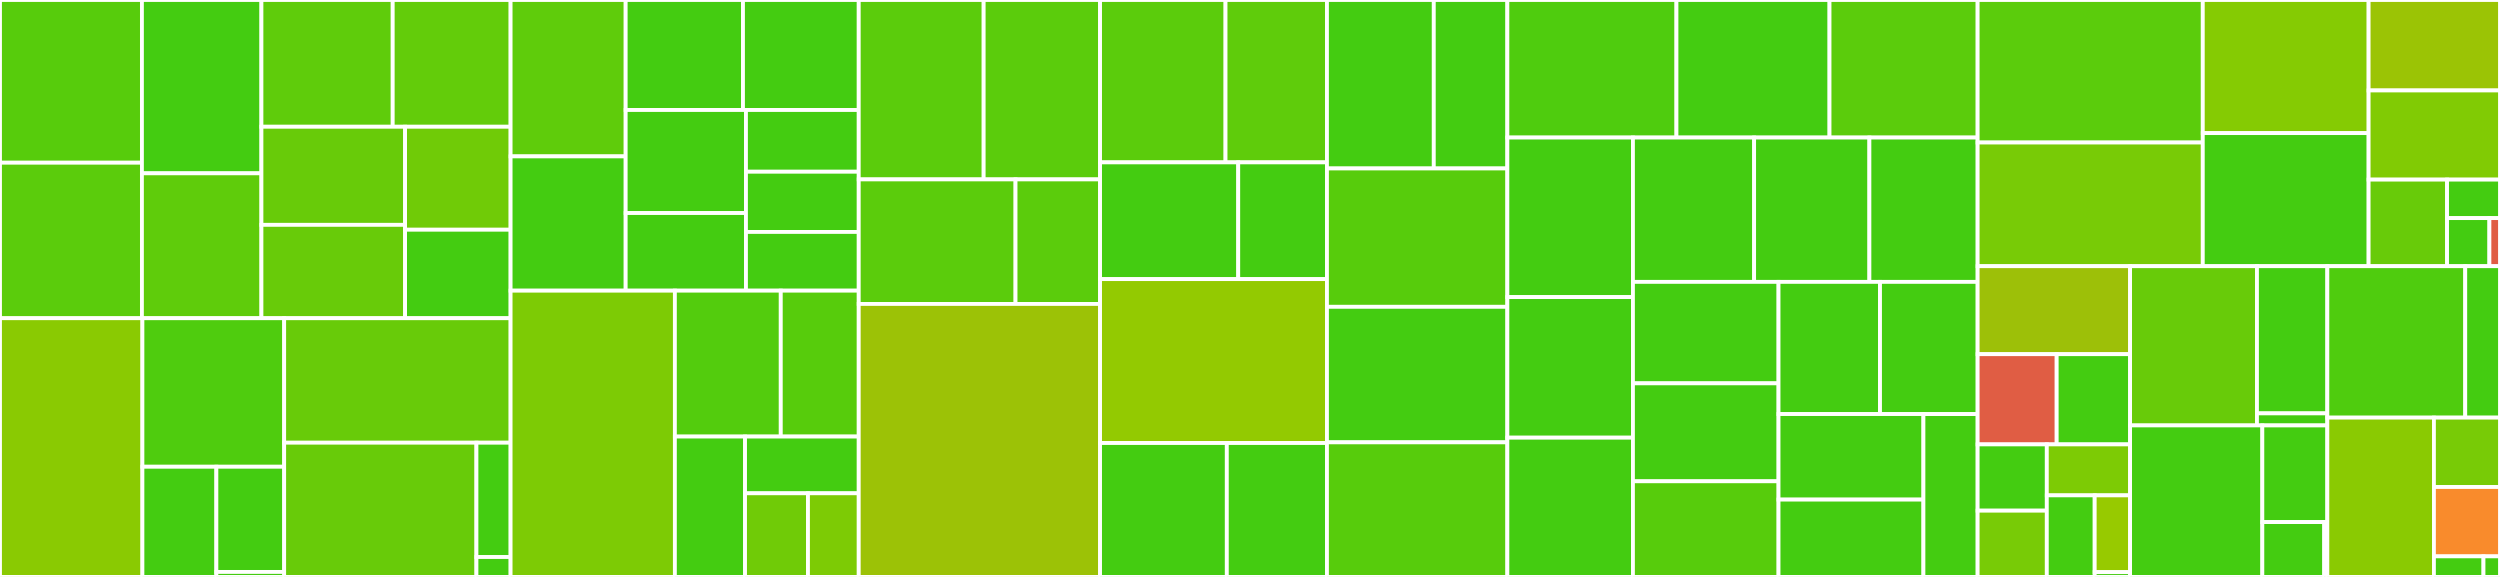 <svg baseProfile="full" width="650" height="150" viewBox="0 0 650 150" version="1.1"
xmlns="http://www.w3.org/2000/svg" xmlns:ev="http://www.w3.org/2001/xml-events"
xmlns:xlink="http://www.w3.org/1999/xlink">

<rect x="0" y="0" width="650" height="150" fill="#333333" stroke="none"/>

<style>rect.s{mask:url(#mask);}</style>
<defs>
  <pattern id="white" width="4" height="4" patternUnits="userSpaceOnUse" patternTransform="rotate(45)">
    <rect width="2" height="2" transform="translate(0,0)" fill="white"></rect>
  </pattern>
  <mask id="mask">
    <rect x="0" y="0" width="100%" height="100%" fill="url(#white)"></rect>
  </mask>
</defs>

<rect x="0" y="0" width="36.899" height="42.302" fill="#57cc0c" stroke="white" stroke-width="1" class=" tooltipped" data-content="protocols/rabi/length_frequency_signal.py"><title>protocols/rabi/length_frequency_signal.py</title></rect>
<rect x="0" y="42.302" width="36.899" height="40.436" fill="#5bcc0c" stroke="white" stroke-width="1" class=" tooltipped" data-content="protocols/rabi/amplitude_frequency_signal.py"><title>protocols/rabi/amplitude_frequency_signal.py</title></rect>
<rect x="36.899" y="0" width="31.073" height="45.063" fill="#4c1" stroke="white" stroke-width="1" class=" tooltipped" data-content="protocols/rabi/utils.py"><title>protocols/rabi/utils.py</title></rect>
<rect x="36.899" y="45.063" width="31.073" height="37.675" fill="#5fcc0b" stroke="white" stroke-width="1" class=" tooltipped" data-content="protocols/rabi/length_frequency.py"><title>protocols/rabi/length_frequency.py</title></rect>
<rect x="67.973" y="0" width="34.132" height="32.953" fill="#5fcc0b" stroke="white" stroke-width="1" class=" tooltipped" data-content="protocols/rabi/amplitude_frequency.py"><title>protocols/rabi/amplitude_frequency.py</title></rect>
<rect x="102.105" y="0" width="30.65" height="32.953" fill="#63cc0a" stroke="white" stroke-width="1" class=" tooltipped" data-content="protocols/rabi/length_signal.py"><title>protocols/rabi/length_signal.py</title></rect>
<rect x="67.973" y="32.953" width="37.348" height="25.507" fill="#68cb09" stroke="white" stroke-width="1" class=" tooltipped" data-content="protocols/rabi/amplitude_signal.py"><title>protocols/rabi/amplitude_signal.py</title></rect>
<rect x="67.973" y="58.46" width="37.348" height="24.278" fill="#68cb09" stroke="white" stroke-width="1" class=" tooltipped" data-content="protocols/rabi/length.py"><title>protocols/rabi/length.py</title></rect>
<rect x="105.32" y="32.953" width="27.434" height="26.775" fill="#70cb07" stroke="white" stroke-width="1" class=" tooltipped" data-content="protocols/rabi/amplitude.py"><title>protocols/rabi/amplitude.py</title></rect>
<rect x="105.32" y="59.728" width="27.434" height="23.01" fill="#4c1" stroke="white" stroke-width="1" class=" tooltipped" data-content="protocols/rabi/ef.py"><title>protocols/rabi/ef.py</title></rect>
<rect x="0" y="82.738" width="37.028" height="67.262" fill="#8aca02" stroke="white" stroke-width="1" class=" tooltipped" data-content="protocols/two_qubit_interaction/cryoscope.py"><title>protocols/two_qubit_interaction/cryoscope.py</title></rect>
<rect x="37.028" y="82.738" width="36.857" height="38.614" fill="#4fcc0e" stroke="white" stroke-width="1" class=" tooltipped" data-content="protocols/two_qubit_interaction/chevron/chevron.py"><title>protocols/two_qubit_interaction/chevron/chevron.py</title></rect>
<rect x="37.028" y="121.351" width="19.23" height="28.649" fill="#4c1" stroke="white" stroke-width="1" class=" tooltipped" data-content="protocols/two_qubit_interaction/chevron/chevron_signal.py"><title>protocols/two_qubit_interaction/chevron/chevron_signal.py</title></rect>
<rect x="56.258" y="121.351" width="17.627" height="27.347" fill="#4c1" stroke="white" stroke-width="1" class=" tooltipped" data-content="protocols/two_qubit_interaction/chevron/utils.py"><title>protocols/two_qubit_interaction/chevron/utils.py</title></rect>
<rect x="56.258" y="148.698" width="17.627" height="1.302" fill="#4c1" stroke="white" stroke-width="1" class=" tooltipped" data-content="protocols/two_qubit_interaction/chevron/__init__.py"><title>protocols/two_qubit_interaction/chevron/__init__.py</title></rect>
<rect x="73.885" y="82.738" width="58.869" height="32.364" fill="#68cb09" stroke="white" stroke-width="1" class=" tooltipped" data-content="protocols/two_qubit_interaction/optimize.py"><title>protocols/two_qubit_interaction/optimize.py</title></rect>
<rect x="73.885" y="115.102" width="49.99" height="34.898" fill="#68cb09" stroke="white" stroke-width="1" class=" tooltipped" data-content="protocols/two_qubit_interaction/virtual_z_phases.py"><title>protocols/two_qubit_interaction/virtual_z_phases.py</title></rect>
<rect x="123.875" y="115.102" width="8.88" height="29.728" fill="#4c1" stroke="white" stroke-width="1" class=" tooltipped" data-content="protocols/two_qubit_interaction/utils.py"><title>protocols/two_qubit_interaction/utils.py</title></rect>
<rect x="123.875" y="144.83" width="8.88" height="5.17" fill="#4c1" stroke="white" stroke-width="1" class=" tooltipped" data-content="protocols/two_qubit_interaction/__init__.py"><title>protocols/two_qubit_interaction/__init__.py</title></rect>
<rect x="132.755" y="0" width="29.92" height="40.662" fill="#5fcc0b" stroke="white" stroke-width="1" class=" tooltipped" data-content="protocols/coherence/utils.py"><title>protocols/coherence/utils.py</title></rect>
<rect x="132.755" y="40.662" width="29.92" height="34.908" fill="#4c1" stroke="white" stroke-width="1" class=" tooltipped" data-content="protocols/coherence/t1_signal.py"><title>protocols/coherence/t1_signal.py</title></rect>
<rect x="162.674" y="0" width="30.5" height="28.599" fill="#4c1" stroke="white" stroke-width="1" class=" tooltipped" data-content="protocols/coherence/zeno.py"><title>protocols/coherence/zeno.py</title></rect>
<rect x="193.174" y="0" width="30.099" height="28.599" fill="#4c1" stroke="white" stroke-width="1" class=" tooltipped" data-content="protocols/coherence/spin_echo_signal.py"><title>protocols/coherence/spin_echo_signal.py</title></rect>
<rect x="162.674" y="28.599" width="31.277" height="26.788" fill="#4c1" stroke="white" stroke-width="1" class=" tooltipped" data-content="protocols/coherence/t2_signal.py"><title>protocols/coherence/t2_signal.py</title></rect>
<rect x="162.674" y="55.388" width="31.277" height="20.183" fill="#4c1" stroke="white" stroke-width="1" class=" tooltipped" data-content="protocols/coherence/t1.py"><title>protocols/coherence/t1.py</title></rect>
<rect x="193.951" y="28.599" width="29.322" height="16.048" fill="#4c1" stroke="white" stroke-width="1" class=" tooltipped" data-content="protocols/coherence/spin_echo.py"><title>protocols/coherence/spin_echo.py</title></rect>
<rect x="193.951" y="44.648" width="29.322" height="15.657" fill="#4c1" stroke="white" stroke-width="1" class=" tooltipped" data-content="protocols/coherence/cpmg.py"><title>protocols/coherence/cpmg.py</title></rect>
<rect x="193.951" y="60.305" width="29.322" height="15.266" fill="#4c1" stroke="white" stroke-width="1" class=" tooltipped" data-content="protocols/coherence/t2.py"><title>protocols/coherence/t2.py</title></rect>
<rect x="132.755" y="75.571" width="42.715" height="74.429" fill="#7dcb05" stroke="white" stroke-width="1" class=" tooltipped" data-content="protocols/randomized_benchmarking/utils.py"><title>protocols/randomized_benchmarking/utils.py</title></rect>
<rect x="175.469" y="75.571" width="27.532" height="37.935" fill="#53cc0d" stroke="white" stroke-width="1" class=" tooltipped" data-content="protocols/randomized_benchmarking/dict_utils.py"><title>protocols/randomized_benchmarking/dict_utils.py</title></rect>
<rect x="203.001" y="75.571" width="20.271" height="37.935" fill="#57cc0c" stroke="white" stroke-width="1" class=" tooltipped" data-content="protocols/randomized_benchmarking/standard_rb.py"><title>protocols/randomized_benchmarking/standard_rb.py</title></rect>
<rect x="175.469" y="113.506" width="18.241" height="36.494" fill="#4c1" stroke="white" stroke-width="1" class=" tooltipped" data-content="protocols/randomized_benchmarking/fitting.py"><title>protocols/randomized_benchmarking/fitting.py</title></rect>
<rect x="193.71" y="113.506" width="29.563" height="14.753" fill="#4c1" stroke="white" stroke-width="1" class=" tooltipped" data-content="protocols/randomized_benchmarking/standard_rb_2q_inter.py"><title>protocols/randomized_benchmarking/standard_rb_2q_inter.py</title></rect>
<rect x="193.71" y="128.259" width="16.365" height="21.741" fill="#70cb07" stroke="white" stroke-width="1" class=" tooltipped" data-content="protocols/randomized_benchmarking/filtered_rb.py"><title>protocols/randomized_benchmarking/filtered_rb.py</title></rect>
<rect x="210.075" y="128.259" width="13.198" height="21.741" fill="#7dcb05" stroke="white" stroke-width="1" class=" tooltipped" data-content="protocols/randomized_benchmarking/standard_rb_2q.py"><title>protocols/randomized_benchmarking/standard_rb_2q.py</title></rect>
<rect x="223.273" y="0" width="32.479" height="46.646" fill="#5bcc0c" stroke="white" stroke-width="1" class=" tooltipped" data-content="protocols/flux_dependence/qubit_crosstalk.py"><title>protocols/flux_dependence/qubit_crosstalk.py</title></rect>
<rect x="255.751" y="0" width="30.264" height="46.646" fill="#5bcc0c" stroke="white" stroke-width="1" class=" tooltipped" data-content="protocols/flux_dependence/resonator_flux_dependence.py"><title>protocols/flux_dependence/resonator_flux_dependence.py</title></rect>
<rect x="223.273" y="46.646" width="40.765" height="32.378" fill="#5bcc0c" stroke="white" stroke-width="1" class=" tooltipped" data-content="protocols/flux_dependence/qubit_flux_dependence.py"><title>protocols/flux_dependence/qubit_flux_dependence.py</title></rect>
<rect x="264.038" y="46.646" width="21.978" height="32.378" fill="#5bcc0c" stroke="white" stroke-width="1" class=" tooltipped" data-content="protocols/flux_dependence/utils.py"><title>protocols/flux_dependence/utils.py</title></rect>
<rect x="223.273" y="79.024" width="62.743" height="70.976" fill="#9cc206" stroke="white" stroke-width="1" class=" tooltipped" data-content="protocols/utils.py"><title>protocols/utils.py</title></rect>
<rect x="286.015" y="0" width="32.623" height="42.218" fill="#5bcc0c" stroke="white" stroke-width="1" class=" tooltipped" data-content="protocols/ramsey/ramsey_signal.py"><title>protocols/ramsey/ramsey_signal.py</title></rect>
<rect x="318.638" y="0" width="26.37" height="42.218" fill="#5fcc0b" stroke="white" stroke-width="1" class=" tooltipped" data-content="protocols/ramsey/ramsey_zz.py"><title>protocols/ramsey/ramsey_zz.py</title></rect>
<rect x="286.015" y="42.218" width="35.926" height="30.35" fill="#4c1" stroke="white" stroke-width="1" class=" tooltipped" data-content="protocols/ramsey/ramsey.py"><title>protocols/ramsey/ramsey.py</title></rect>
<rect x="321.941" y="42.218" width="23.068" height="30.35" fill="#4c1" stroke="white" stroke-width="1" class=" tooltipped" data-content="protocols/ramsey/utils.py"><title>protocols/ramsey/utils.py</title></rect>
<rect x="286.015" y="72.568" width="58.994" height="42.607" fill="#93ca01" stroke="white" stroke-width="1" class=" tooltipped" data-content="protocols/classification.py"><title>protocols/classification.py</title></rect>
<rect x="286.015" y="115.175" width="32.957" height="34.825" fill="#4c1" stroke="white" stroke-width="1" class=" tooltipped" data-content="protocols/allxy/allxy.py"><title>protocols/allxy/allxy.py</title></rect>
<rect x="318.973" y="115.175" width="26.036" height="34.825" fill="#4c1" stroke="white" stroke-width="1" class=" tooltipped" data-content="protocols/allxy/allxy_resonator_depletion_tuning.py"><title>protocols/allxy/allxy_resonator_depletion_tuning.py</title></rect>
<rect x="345.009" y="0" width="27.776" height="43.801" fill="#4c1" stroke="white" stroke-width="1" class=" tooltipped" data-content="protocols/signal_experiments/calibrate_state_discrimination.py"><title>protocols/signal_experiments/calibrate_state_discrimination.py</title></rect>
<rect x="372.784" y="0" width="19.128" height="43.801" fill="#4c1" stroke="white" stroke-width="1" class=" tooltipped" data-content="protocols/signal_experiments/time_of_flight_readout.py"><title>protocols/signal_experiments/time_of_flight_readout.py</title></rect>
<rect x="345.009" y="43.801" width="46.904" height="35.971" fill="#57cc0c" stroke="white" stroke-width="1" class=" tooltipped" data-content="protocols/state_tomography.py"><title>protocols/state_tomography.py</title></rect>
<rect x="345.009" y="79.772" width="46.904" height="35.237" fill="#4c1" stroke="white" stroke-width="1" class=" tooltipped" data-content="protocols/resonator_spectroscopy.py"><title>protocols/resonator_spectroscopy.py</title></rect>
<rect x="345.009" y="115.008" width="46.904" height="34.992" fill="#57cc0c" stroke="white" stroke-width="1" class=" tooltipped" data-content="protocols/flipping.py"><title>protocols/flipping.py</title></rect>
<rect x="391.913" y="0" width="43.967" height="35.763" fill="#4fcc0e" stroke="white" stroke-width="1" class=" tooltipped" data-content="protocols/two_qubit_state_tomography.py"><title>protocols/two_qubit_state_tomography.py</title></rect>
<rect x="435.879" y="0" width="39.795" height="35.763" fill="#4c1" stroke="white" stroke-width="1" class=" tooltipped" data-content="protocols/readout_characterization.py"><title>protocols/readout_characterization.py</title></rect>
<rect x="475.674" y="0" width="38.511" height="35.763" fill="#5bcc0c" stroke="white" stroke-width="1" class=" tooltipped" data-content="protocols/drag.py"><title>protocols/drag.py</title></rect>
<rect x="391.913" y="35.763" width="32.653" height="41.477" fill="#4c1" stroke="white" stroke-width="1" class=" tooltipped" data-content="protocols/dispersive_shift.py"><title>protocols/dispersive_shift.py</title></rect>
<rect x="391.913" y="77.24" width="32.653" height="36.556" fill="#4c1" stroke="white" stroke-width="1" class=" tooltipped" data-content="protocols/resonator_punchout.py"><title>protocols/resonator_punchout.py</title></rect>
<rect x="391.913" y="113.796" width="32.653" height="36.204" fill="#4c1" stroke="white" stroke-width="1" class=" tooltipped" data-content="protocols/dispersive_shift_qutrit.py"><title>protocols/dispersive_shift_qutrit.py</title></rect>
<rect x="424.566" y="35.763" width="31.504" height="37.524" fill="#4c1" stroke="white" stroke-width="1" class=" tooltipped" data-content="protocols/drag_simple.py"><title>protocols/drag_simple.py</title></rect>
<rect x="456.07" y="35.763" width="29.975" height="37.524" fill="#4c1" stroke="white" stroke-width="1" class=" tooltipped" data-content="protocols/readout_optimization/resonator_amplitude.py"><title>protocols/readout_optimization/resonator_amplitude.py</title></rect>
<rect x="486.045" y="35.763" width="28.14" height="37.524" fill="#4c1" stroke="white" stroke-width="1" class=" tooltipped" data-content="protocols/qubit_spectroscopy.py"><title>protocols/qubit_spectroscopy.py</title></rect>
<rect x="424.566" y="73.287" width="37.853" height="26.379" fill="#4c1" stroke="white" stroke-width="1" class=" tooltipped" data-content="protocols/readout_mitigation_matrix.py"><title>protocols/readout_mitigation_matrix.py</title></rect>
<rect x="424.566" y="99.667" width="37.853" height="25.47" fill="#4c1" stroke="white" stroke-width="1" class=" tooltipped" data-content="protocols/flux_amplitude_frequency.py"><title>protocols/flux_amplitude_frequency.py</title></rect>
<rect x="424.566" y="125.137" width="37.853" height="24.863" fill="#57cc0c" stroke="white" stroke-width="1" class=" tooltipped" data-content="protocols/resonator_utils.py"><title>protocols/resonator_utils.py</title></rect>
<rect x="462.418" y="73.287" width="26.384" height="34.365" fill="#4c1" stroke="white" stroke-width="1" class=" tooltipped" data-content="protocols/flux_gate.py"><title>protocols/flux_gate.py</title></rect>
<rect x="488.802" y="73.287" width="25.382" height="34.365" fill="#4c1" stroke="white" stroke-width="1" class=" tooltipped" data-content="protocols/qubit_spectroscopy_ef.py"><title>protocols/qubit_spectroscopy_ef.py</title></rect>
<rect x="462.418" y="107.653" width="37.673" height="22.24" fill="#4c1" stroke="white" stroke-width="1" class=" tooltipped" data-content="protocols/qubit_power_spectroscopy.py"><title>protocols/qubit_power_spectroscopy.py</title></rect>
<rect x="462.418" y="129.893" width="37.673" height="20.107" fill="#4c1" stroke="white" stroke-width="1" class=" tooltipped" data-content="protocols/qutrit_classification.py"><title>protocols/qutrit_classification.py</title></rect>
<rect x="500.091" y="107.653" width="14.094" height="42.347" fill="#4c1" stroke="white" stroke-width="1" class=" tooltipped" data-content="protocols/__init__.py"><title>protocols/__init__.py</title></rect>
<rect x="514.185" y="0" width="58.538" height="37.056" fill="#5bcc0c" stroke="white" stroke-width="1" class=" tooltipped" data-content="auto/operation.py"><title>auto/operation.py</title></rect>
<rect x="514.185" y="37.056" width="58.538" height="32.155" fill="#78cb06" stroke="white" stroke-width="1" class=" tooltipped" data-content="auto/task.py"><title>auto/task.py</title></rect>
<rect x="572.723" y="0" width="43.116" height="34.606" fill="#85cb03" stroke="white" stroke-width="1" class=" tooltipped" data-content="auto/execute.py"><title>auto/execute.py</title></rect>
<rect x="572.723" y="34.606" width="43.116" height="34.606" fill="#4c1" stroke="white" stroke-width="1" class=" tooltipped" data-content="auto/output.py"><title>auto/output.py</title></rect>
<rect x="615.839" y="0" width="34.161" height="23.518" fill="#9bc405" stroke="white" stroke-width="1" class=" tooltipped" data-content="auto/history.py"><title>auto/history.py</title></rect>
<rect x="615.839" y="23.518" width="34.161" height="23.182" fill="#81cb04" stroke="white" stroke-width="1" class=" tooltipped" data-content="auto/transpile.py"><title>auto/transpile.py</title></rect>
<rect x="615.839" y="46.701" width="20.395" height="22.51" fill="#68cb09" stroke="white" stroke-width="1" class=" tooltipped" data-content="auto/runcard.py"><title>auto/runcard.py</title></rect>
<rect x="636.234" y="46.701" width="13.766" height="10.005" fill="#4c1" stroke="white" stroke-width="1" class=" tooltipped" data-content="auto/mode.py"><title>auto/mode.py</title></rect>
<rect x="636.234" y="56.705" width="11.013" height="12.506" fill="#4c1" stroke="white" stroke-width="1" class=" tooltipped" data-content="auto/serialize.py"><title>auto/serialize.py</title></rect>
<rect x="647.247" y="56.705" width="2.753" height="12.506" fill="#e05d44" stroke="white" stroke-width="1" class=" tooltipped" data-content="auto/status.py"><title>auto/status.py</title></rect>
<rect x="514.185" y="69.211" width="39.636" height="22.876" fill="#9dc008" stroke="white" stroke-width="1" class=" tooltipped" data-content="cli/_base.py"><title>cli/_base.py</title></rect>
<rect x="514.185" y="92.087" width="20.552" height="23.455" fill="#e05d44" stroke="white" stroke-width="1" class=" tooltipped" data-content="cli/upload.py"><title>cli/upload.py</title></rect>
<rect x="534.737" y="92.087" width="19.084" height="23.455" fill="#4c1" stroke="white" stroke-width="1" class=" tooltipped" data-content="cli/report.py"><title>cli/report.py</title></rect>
<rect x="514.185" y="115.542" width="17.986" height="17.229" fill="#4c1" stroke="white" stroke-width="1" class=" tooltipped" data-content="cli/fit.py"><title>cli/fit.py</title></rect>
<rect x="514.185" y="132.771" width="17.986" height="17.229" fill="#78cb06" stroke="white" stroke-width="1" class=" tooltipped" data-content="cli/run.py"><title>cli/run.py</title></rect>
<rect x="532.171" y="115.542" width="21.65" height="13.253" fill="#7dcb05" stroke="white" stroke-width="1" class=" tooltipped" data-content="cli/acquisition.py"><title>cli/acquisition.py</title></rect>
<rect x="532.171" y="128.795" width="12.449" height="21.205" fill="#4c1" stroke="white" stroke-width="1" class=" tooltipped" data-content="cli/compare.py"><title>cli/compare.py</title></rect>
<rect x="544.62" y="128.795" width="9.201" height="19.958" fill="#97ca00" stroke="white" stroke-width="1" class=" tooltipped" data-content="cli/update.py"><title>cli/update.py</title></rect>
<rect x="544.62" y="148.753" width="9.201" height="1.247" fill="#4c1" stroke="white" stroke-width="1" class=" tooltipped" data-content="cli/__init__.py"><title>cli/__init__.py</title></rect>
<rect x="553.821" y="69.211" width="32.989" height="41.401" fill="#68cb09" stroke="white" stroke-width="1" class=" tooltipped" data-content="fitting/classifier/run.py"><title>fitting/classifier/run.py</title></rect>
<rect x="586.811" y="69.211" width="18.297" height="38.265" fill="#4c1" stroke="white" stroke-width="1" class=" tooltipped" data-content="fitting/classifier/qubit_fit.py"><title>fitting/classifier/qubit_fit.py</title></rect>
<rect x="586.811" y="107.476" width="18.297" height="3.136" fill="#4c1" stroke="white" stroke-width="1" class=" tooltipped" data-content="fitting/classifier/data.py"><title>fitting/classifier/data.py</title></rect>
<rect x="553.821" y="110.613" width="34.385" height="39.387" fill="#4c1" stroke="white" stroke-width="1" class=" tooltipped" data-content="calibration/calibration.py"><title>calibration/calibration.py</title></rect>
<rect x="588.206" y="110.613" width="16.901" height="25.126" fill="#4c1" stroke="white" stroke-width="1" class=" tooltipped" data-content="calibration/serialize.py"><title>calibration/serialize.py</title></rect>
<rect x="588.206" y="135.739" width="16.096" height="14.261" fill="#4c1" stroke="white" stroke-width="1" class=" tooltipped" data-content="calibration/platform.py"><title>calibration/platform.py</title></rect>
<rect x="604.302" y="135.739" width="0.805" height="14.261" fill="#4c1" stroke="white" stroke-width="1" class=" tooltipped" data-content="calibration/__init__.py"><title>calibration/__init__.py</title></rect>
<rect x="605.107" y="69.211" width="35.856" height="39.372" fill="#4fcc0e" stroke="white" stroke-width="1" class=" tooltipped" data-content="web/compared_report.py"><title>web/compared_report.py</title></rect>
<rect x="640.963" y="69.211" width="9.037" height="39.372" fill="#4c1" stroke="white" stroke-width="1" class=" tooltipped" data-content="web/report.py"><title>web/report.py</title></rect>
<rect x="605.107" y="108.583" width="27.712" height="41.417" fill="#8aca02" stroke="white" stroke-width="1" class=" tooltipped" data-content="update.py"><title>update.py</title></rect>
<rect x="632.819" y="108.583" width="17.181" height="18.036" fill="#78cb06" stroke="white" stroke-width="1" class=" tooltipped" data-content="config.py"><title>config.py</title></rect>
<rect x="632.819" y="126.619" width="17.181" height="18.036" fill="#f98b2c" stroke="white" stroke-width="1" class=" tooltipped" data-content="result.py"><title>result.py</title></rect>
<rect x="632.819" y="144.656" width="12.886" height="5.344" fill="#4c1" stroke="white" stroke-width="1" class=" tooltipped" data-content="__init__.py"><title>__init__.py</title></rect>
<rect x="645.705" y="144.656" width="4.295" height="5.344" fill="#4c1" stroke="white" stroke-width="1" class=" tooltipped" data-content="version.py"><title>version.py</title></rect>
</svg>